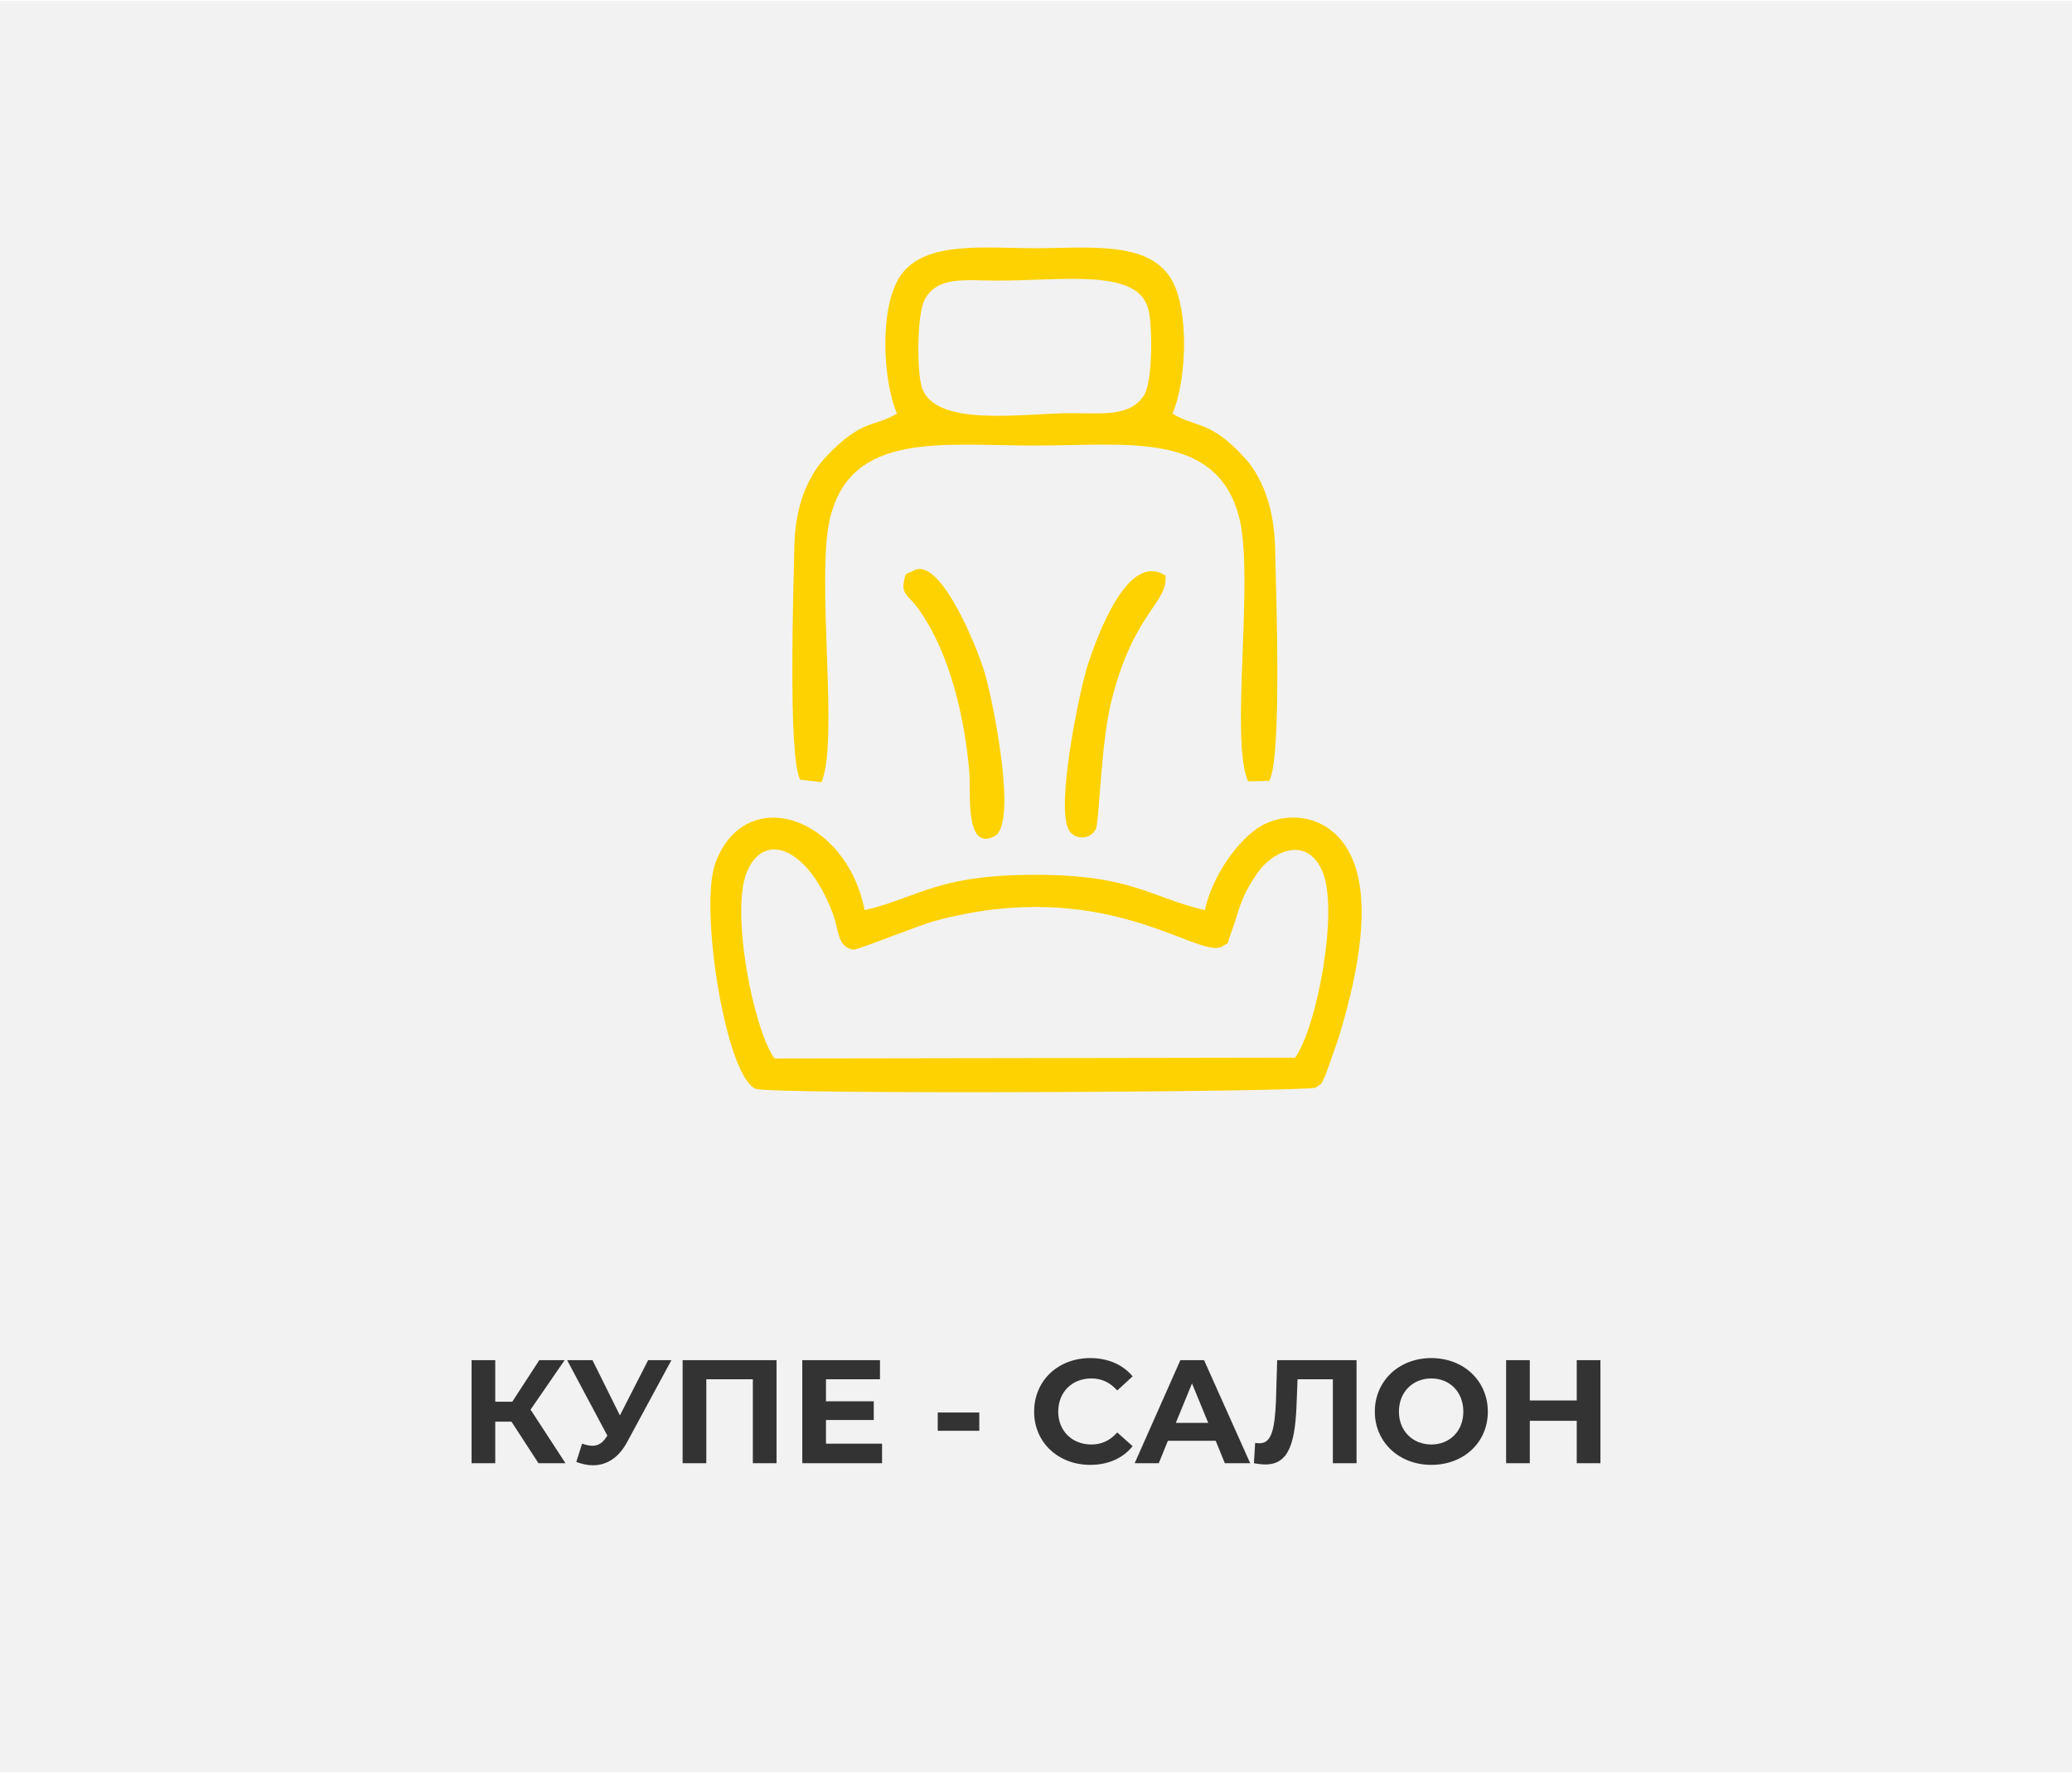 <?xml version="1.0" encoding="UTF-8"?>
<!DOCTYPE svg PUBLIC "-//W3C//DTD SVG 1.1//EN" "http://www.w3.org/Graphics/SVG/1.1/DTD/svg11.dtd">
<!-- Creator: CorelDRAW 2021 (64-Bit) -->
<svg xmlns="http://www.w3.org/2000/svg" xml:space="preserve" width="180px" height="154px" version="1.1" shape-rendering="geometricPrecision" text-rendering="geometricPrecision" image-rendering="optimizeQuality" fill-rule="evenodd" clip-rule="evenodd"
viewBox="0 0 49870 42620"
 xmlns:xlink="http://www.w3.org/1999/xlink"
 xmlns:xodm="http://www.corel.com/coreldraw/odm/2003">
 <defs>
   <clipPath id="id0">
    <path d="M0 0l49870 0 0 42620 -49870 0 0 -42620z"/>
   </clipPath>
     <mask id="id1">
       <linearGradient id="id2" gradientUnits="userSpaceOnUse" x1="47120" y1="95990" x2="47120" y2="73680">
        <stop offset="0" stop-opacity="1" stop-color="white"/>
        <stop offset="1" stop-opacity="0" stop-color="white"/>
       </linearGradient>
      <rect fill="url(#id2)" x="490" y="69650" width="53180" height="22340"/>
     </mask>
 </defs>
 <g id="Layer_x0020_1">
  <polygon fill="#F2F2F2" points="0,0 49870,0 49870,42620 0,42620 "/>
  <g clip-path="url(#id0)">
   <g id="_2188441071264">
    <polygon id="_1" fill="black" mask="url(#id1)" points="780,91700 53380,91700 53380,69940 780,69940 "/>
   </g>
  </g>
  <polygon fill="none" points="0,0 49870,0 49870,42620 0,42620 "/>
  <polygon fill="#333333" fill-rule="nonzero" points="12960,35190 13610,35190 12770,33900 13590,32710 12980,32710 12330,33710 11920,33710 11920,32710 11350,32710 11350,35190 11920,35190 11920,34190 12310,34190 "/>
  <path id="_1_0" fill="#333333" fill-rule="nonzero" d="M15600 32710l-680 1330 -660 -1330 -610 0 970 1820 -20 20c-90,150 -200,220 -340,220 -80,0 -160,-20 -250,-50l-140 440c140,50 270,80 400,80 340,0 630,-190 830,-570l1060 -1960 -560 0z"/>
  <polygon id="_2" fill="#333333" fill-rule="nonzero" points="16430,32710 16430,35190 17000,35190 17000,33170 18120,33170 18120,35190 18690,35190 18690,32710 "/>
  <polygon id="_3" fill="#333333" fill-rule="nonzero" points="19880,34720 19880,34150 21030,34150 21030,33700 19880,33700 19880,33170 21180,33170 21180,32710 19310,32710 19310,35190 21230,35190 21230,34720 "/>
  <polygon id="_4" fill="#333333" fill-rule="nonzero" points="22570,34410 23570,34410 23570,33970 22570,33970 "/>
  <path id="_5" fill="#333333" fill-rule="nonzero" d="M26240 35230c430,0 790,-160 1020,-450l-370 -330c-170,190 -370,290 -620,290 -470,0 -800,-330 -800,-790 0,-470 330,-800 800,-800 250,0 450,100 620,290l370 -340c-230,-280 -590,-440 -1020,-440 -770,0 -1350,540 -1350,1290 0,740 580,1280 1350,1280z"/>
  <path id="_6" fill="#333333" fill-rule="nonzero" d="M29480 35190l610 0 -1110 -2480 -570 0 -1100 2480 580 0 220 -540 1150 0 220 540zm-1180 -970l390 -950 390 950 -780 0z"/>
  <path id="_7" fill="#333333" fill-rule="nonzero" d="M30740 32710l-30 1000c-30,640 -100,1000 -390,1000 -40,0 -70,0 -110,-10l-30 490c100,20 200,30 280,30 580,0 720,-560 750,-1530l20 -520 850 0 0 2020 570 0 0 -2480 -1910 0z"/>
  <path id="_8" fill="#333333" fill-rule="nonzero" d="M34450 35230c780,0 1360,-540 1360,-1280 0,-740 -580,-1290 -1360,-1290 -780,0 -1360,550 -1360,1290 0,730 580,1280 1360,1280zm0 -490c-440,0 -780,-320 -780,-790 0,-480 340,-800 780,-800 440,0 770,320 770,800 0,470 -330,790 -770,790z"/>
  <polygon id="_9" fill="#333333" fill-rule="nonzero" points="37950,32710 37950,33680 36820,33680 36820,32710 36250,32710 36250,35190 36820,35190 36820,34170 37950,34170 37950,35190 38520,35190 38520,32710 "/>
  <path fill="#FED200" d="M29390 22770c-630,240 -2820,-1730 -6890,-630 -380,100 -1850,700 -1960,690 -390,-60 -340,-450 -500,-880 -600,-1590 -1670,-1990 -2070,-970 -380,950 150,3730 670,4470l12530 -20c520,-710 1050,-3500 670,-4450 -340,-880 -1180,-580 -1600,40 -420,620 -410,880 -600,1380 -160,420 10,190 -250,370zm-1340 -8940c-910,-600 -1650,1480 -1870,2150 -200,620 -770,3390 -460,3960 140,260 510,250 650,0 90,-170 120,-1970 360,-3010 530,-2220 1390,-2430 1320,-3100zm-6080 -110c-120,80 -180,-20 -220,290 -40,300 150,310 390,670 730,1050 1080,2580 1190,3870 40,470 -120,1930 610,1550 560,-300 -40,-3240 -230,-3900 -200,-690 -1110,-2890 -1740,-2480zm200 -4490c-100,-420 -100,-1710 90,-2050 310,-570 990,-450 1750,-450 1620,0 3440,-310 3640,740 90,430 90,1670 -110,2010 -330,530 -980,440 -1740,440 -1100,-10 -3390,390 -3630,-690zm-580 700c-540,330 -830,110 -1710,1040 -450,480 -740,1200 -760,2130 -20,990 -160,5090 140,5640l510 60c430,-970 -140,-4930 210,-6360 510,-2090 2690,-1740 4930,-1740 2210,0 4330,-350 4900,1670 400,1420 -220,5420 230,6410l510 -10c310,-590 160,-4570 140,-5570 -10,-890 -260,-1670 -710,-2180 -840,-940 -1220,-750 -1760,-1090 340,-780 420,-2530 -50,-3270 -570,-890 -1970,-710 -3260,-710 -1240,0 -2640,-180 -3230,650 -520,740 -440,2530 -90,3330zm-780 11950c-440,-2250 -2860,-3080 -3590,-1140 -400,1070 250,5160 970,5440 340,140 13220,80 13480,-30 210,-160 80,-10 230,-290l310 -880c380,-1230 840,-3140 350,-4310 -440,-1070 -1510,-1210 -2200,-820 -560,320 -1200,1240 -1360,2030 -1330,-310 -1740,-850 -4090,-850 -2380,0 -2770,540 -4100,850z"/>
 </g>
</svg>
